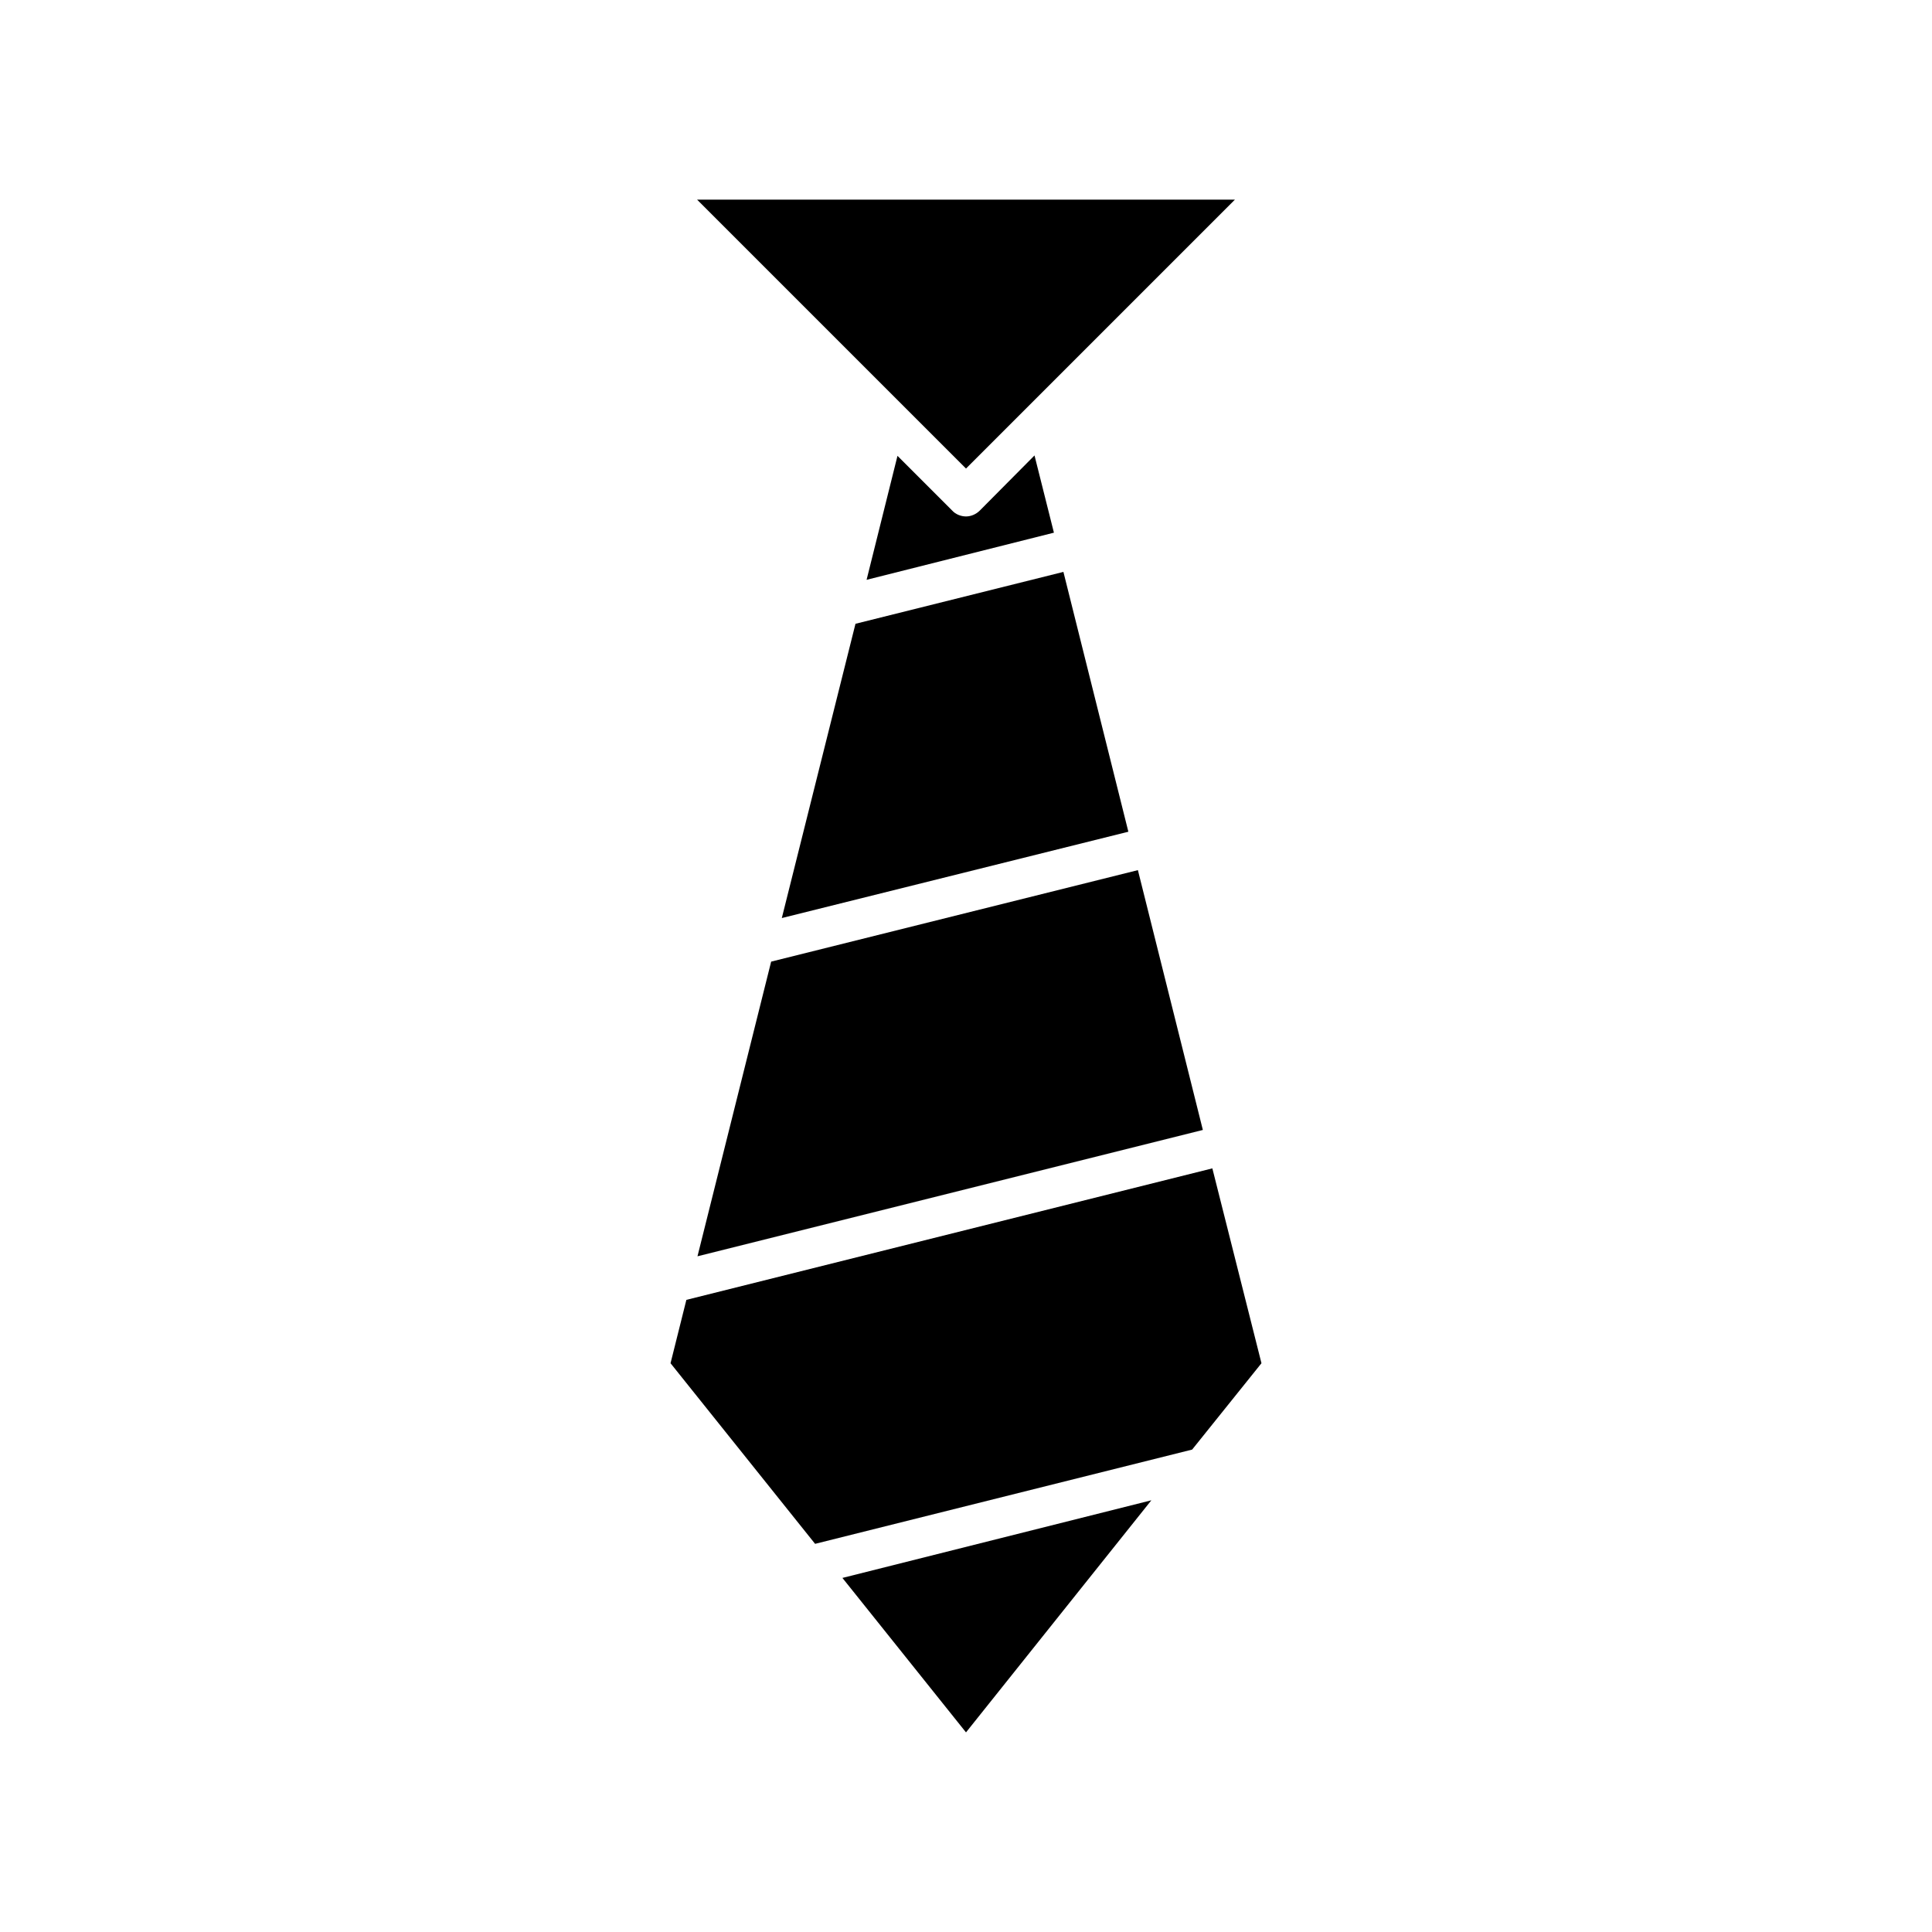 <?xml version="1.0" encoding="UTF-8"?>
<!-- Uploaded to: ICON Repo, www.svgrepo.com, Generator: ICON Repo Mixer Tools -->
<svg fill="#000000" width="800px" height="800px" version="1.1" viewBox="144 144 512 512" xmlns="http://www.w3.org/2000/svg">
 <g>
  <path d="m321.7 505.27 38.309 47.863 99.922-24.98 18.371-22.883-13.016-51.641-139.39 34.848z"/>
  <path d="m400 603.1 49.121-61.508-81.871 20.574z"/>
  <path d="m471.27 196.9h-142.54l71.27 71.27z"/>
  <path d="m370.71 309.31-19.523 77.984 91.84-22.879-17.211-68.855z"/>
  <path d="m403.67 279.29c-1.051 1.051-2.414 1.574-3.672 1.574s-2.731-0.523-3.672-1.574l-14.484-14.484-8.188 32.852 49.645-12.492-5.144-20.469z"/>
  <path d="m328.84 476.93 133.93-33.48-17.215-68.855-97.191 24.246z"/>
 </g>
</svg>